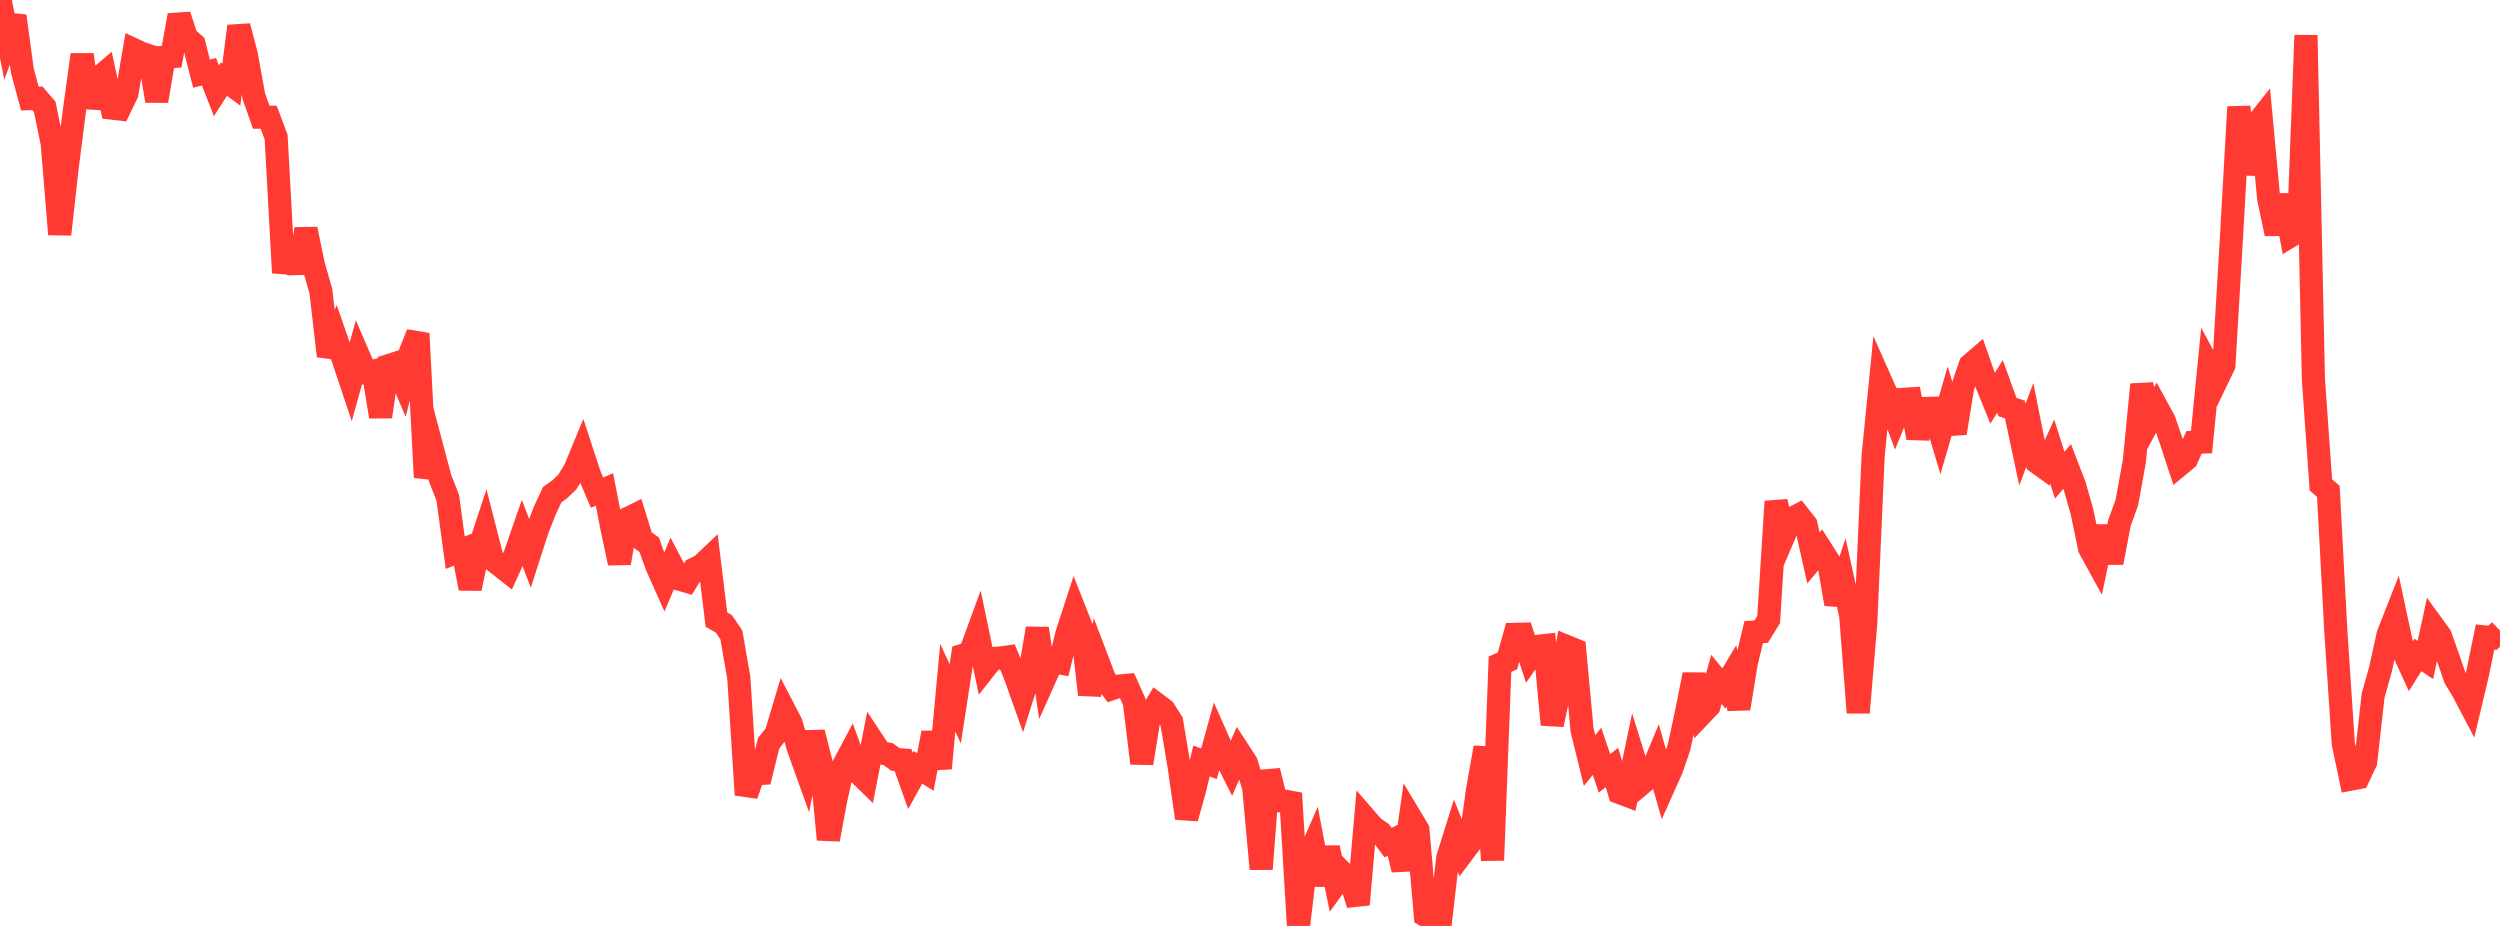 <?xml version="1.0" standalone="no"?>
<!DOCTYPE svg PUBLIC "-//W3C//DTD SVG 1.1//EN" "http://www.w3.org/Graphics/SVG/1.1/DTD/svg11.dtd">

<svg width="135" height="50" viewBox="0 0 135 50" preserveAspectRatio="none" 
  xmlns="http://www.w3.org/2000/svg"
  xmlns:xlink="http://www.w3.org/1999/xlink">


<polyline points="0.0, 0.0 0.403, 1.991 0.806, 0.866 1.209, 3.828 1.612, 5.323 2.015, 5.307 2.418, 5.775 2.821, 7.753 3.224, 12.653 3.627, 9.04 4.03, 5.888 4.433, 2.954 4.836, 5.791 5.239, 4.292 5.642, 3.949 6.045, 5.839 6.448, 5.885 6.851, 5.053 7.254, 2.698 7.657, 2.887 8.06, 3.018 8.463, 5.449 8.866, 3.092 9.269, 3.06 9.672, 0.825 10.075, 2.034 10.478, 2.387 10.881, 3.978 11.284, 3.874 11.687, 4.904 12.09, 4.275 12.493, 4.572 12.896, 1.416 13.299, 2.951 13.701, 5.177 14.104, 6.328 14.507, 6.329 14.91, 7.395 15.313, 14.728 15.716, 12.917 16.119, 14.735 16.522, 12.371 16.925, 14.323 17.328, 15.723 17.731, 19.223 18.134, 18.239 18.537, 19.405 18.94, 20.611 19.343, 19.167 19.746, 20.104 20.149, 20.035 20.552, 22.5 20.955, 19.755 21.358, 19.626 21.761, 20.572 22.164, 19.019 22.567, 18.01 22.97, 25.778 23.373, 24.34 23.776, 25.857 24.179, 26.872 24.582, 29.845 24.985, 29.684 25.388, 31.778 25.791, 29.869 26.194, 28.644 26.597, 30.217 27.0, 30.536 27.403, 30.851 27.806, 29.966 28.209, 28.81 28.612, 29.858 29.015, 28.61 29.418, 27.573 29.821, 26.71 30.224, 26.426 30.627, 26.035 31.03, 25.398 31.433, 24.422 31.836, 25.652 32.239, 26.602 32.642, 26.432 33.045, 28.512 33.448, 30.408 33.851, 28.024 34.254, 27.826 34.657, 29.126 35.06, 29.422 35.463, 30.551 35.866, 31.453 36.269, 30.498 36.672, 31.269 37.075, 31.387 37.478, 30.736 37.881, 30.538 38.284, 30.155 38.687, 33.459 39.09, 33.688 39.493, 34.287 39.896, 36.604 40.299, 42.925 40.701, 41.793 41.104, 41.766 41.507, 40.136 41.91, 39.623 42.313, 38.273 42.716, 39.049 43.119, 40.417 43.522, 41.541 43.925, 39.554 44.328, 41.144 44.731, 45.331 45.134, 43.165 45.537, 41.355 45.94, 40.599 46.343, 41.719 46.746, 42.113 47.149, 40.051 47.552, 40.661 47.955, 40.718 48.358, 41.011 48.761, 41.041 49.164, 42.172 49.567, 41.437 49.97, 41.689 50.373, 39.574 50.776, 41.488 51.179, 37.136 51.582, 38.007 51.985, 35.388 52.388, 35.255 52.791, 34.155 53.194, 36.076 53.597, 35.564 54.0, 35.535 54.403, 35.48 54.806, 36.446 55.209, 37.579 55.612, 36.298 56.015, 33.939 56.418, 36.627 56.821, 35.728 57.224, 35.798 57.627, 34.184 58.03, 32.949 58.433, 33.973 58.836, 37.506 59.239, 35.593 59.642, 36.651 60.045, 37.186 60.448, 37.048 60.851, 37.01 61.254, 37.905 61.657, 41.217 62.06, 38.703 62.463, 38.029 62.866, 38.333 63.269, 38.976 63.672, 41.376 64.075, 44.181 64.478, 42.759 64.881, 41.093 65.284, 41.245 65.687, 39.788 66.09, 40.7 66.493, 41.501 66.896, 40.567 67.299, 41.187 67.701, 42.524 68.104, 46.925 68.507, 41.625 68.91, 43.235 69.313, 43.253 69.716, 43.327 70.119, 50.0 70.522, 46.596 70.925, 45.669 71.328, 47.773 71.731, 45.775 72.134, 47.722 72.537, 47.167 72.94, 47.566 73.343, 48.84 73.746, 44.208 74.149, 44.673 74.552, 44.95 74.955, 45.502 75.358, 45.298 75.761, 46.966 76.164, 44.133 76.567, 44.807 76.97, 49.437 77.373, 49.671 77.776, 49.832 78.179, 46.335 78.582, 45.041 78.985, 46.054 79.388, 45.519 79.791, 42.636 80.194, 40.366 80.597, 46.455 81.0, 35.865 81.403, 35.687 81.806, 34.255 82.209, 34.245 82.612, 35.484 83.015, 34.905 83.418, 34.86 83.821, 39.131 84.224, 37.223 84.627, 34.925 85.03, 35.09 85.433, 39.428 85.836, 41.069 86.239, 40.571 86.642, 41.762 87.045, 41.443 87.448, 42.795 87.851, 42.947 88.254, 41.008 88.657, 42.307 89.06, 41.967 89.463, 41.001 89.866, 42.417 90.269, 41.518 90.672, 40.342 91.075, 38.452 91.478, 36.427 91.881, 38.556 92.284, 38.132 92.687, 36.685 93.09, 37.176 93.493, 36.501 93.896, 38.261 94.299, 35.793 94.701, 34.134 95.104, 34.11 95.507, 33.452 95.91, 27.078 96.313, 28.965 96.716, 28.019 97.119, 27.814 97.522, 28.326 97.925, 30.128 98.328, 29.642 98.731, 30.272 99.134, 32.618 99.537, 31.413 99.94, 33.246 100.343, 38.481 100.746, 33.71 101.149, 24.623 101.552, 20.564 101.955, 21.47 102.358, 22.555 102.761, 21.565 103.164, 21.54 103.567, 23.643 103.97, 22.057 104.373, 22.046 104.776, 23.395 105.179, 22.013 105.582, 23.389 105.985, 20.905 106.388, 19.718 106.791, 19.371 107.194, 20.519 107.597, 21.51 108.0, 20.864 108.403, 21.979 108.806, 22.116 109.209, 24.008 109.612, 22.946 110.015, 24.978 110.418, 25.268 110.821, 24.387 111.224, 25.661 111.627, 25.186 112.03, 26.233 112.433, 27.657 112.836, 29.605 113.239, 30.339 113.642, 28.435 114.045, 30.385 114.448, 28.245 114.851, 27.134 115.254, 24.913 115.657, 20.764 116.06, 22.725 116.463, 21.973 116.866, 22.712 117.269, 23.885 117.672, 25.122 118.075, 24.789 118.478, 23.887 118.881, 23.872 119.284, 19.807 119.687, 20.561 120.09, 19.724 120.493, 12.933 120.896, 5.774 121.299, 9.403 121.701, 6.889 122.104, 6.381 122.507, 10.703 122.91, 12.625 123.313, 10.543 123.716, 12.723 124.119, 12.48 124.522, 1.905 124.925, 20.494 125.328, 26.185 125.731, 26.533 126.134, 34.069 126.537, 40.145 126.94, 42.072 127.343, 41.994 127.746, 41.142 128.149, 37.558 128.552, 36.12 128.955, 34.275 129.358, 33.248 129.761, 35.13 130.164, 36.01 130.567, 35.368 130.97, 35.639 131.373, 33.778 131.776, 34.332 132.179, 35.471 132.582, 36.633 132.985, 37.295 133.388, 38.062 133.791, 36.363 134.194, 34.398 134.597, 34.44 135.0, 34.046" fill="none" stroke="#ff3a33" stroke-width="1.25"/>

</svg>